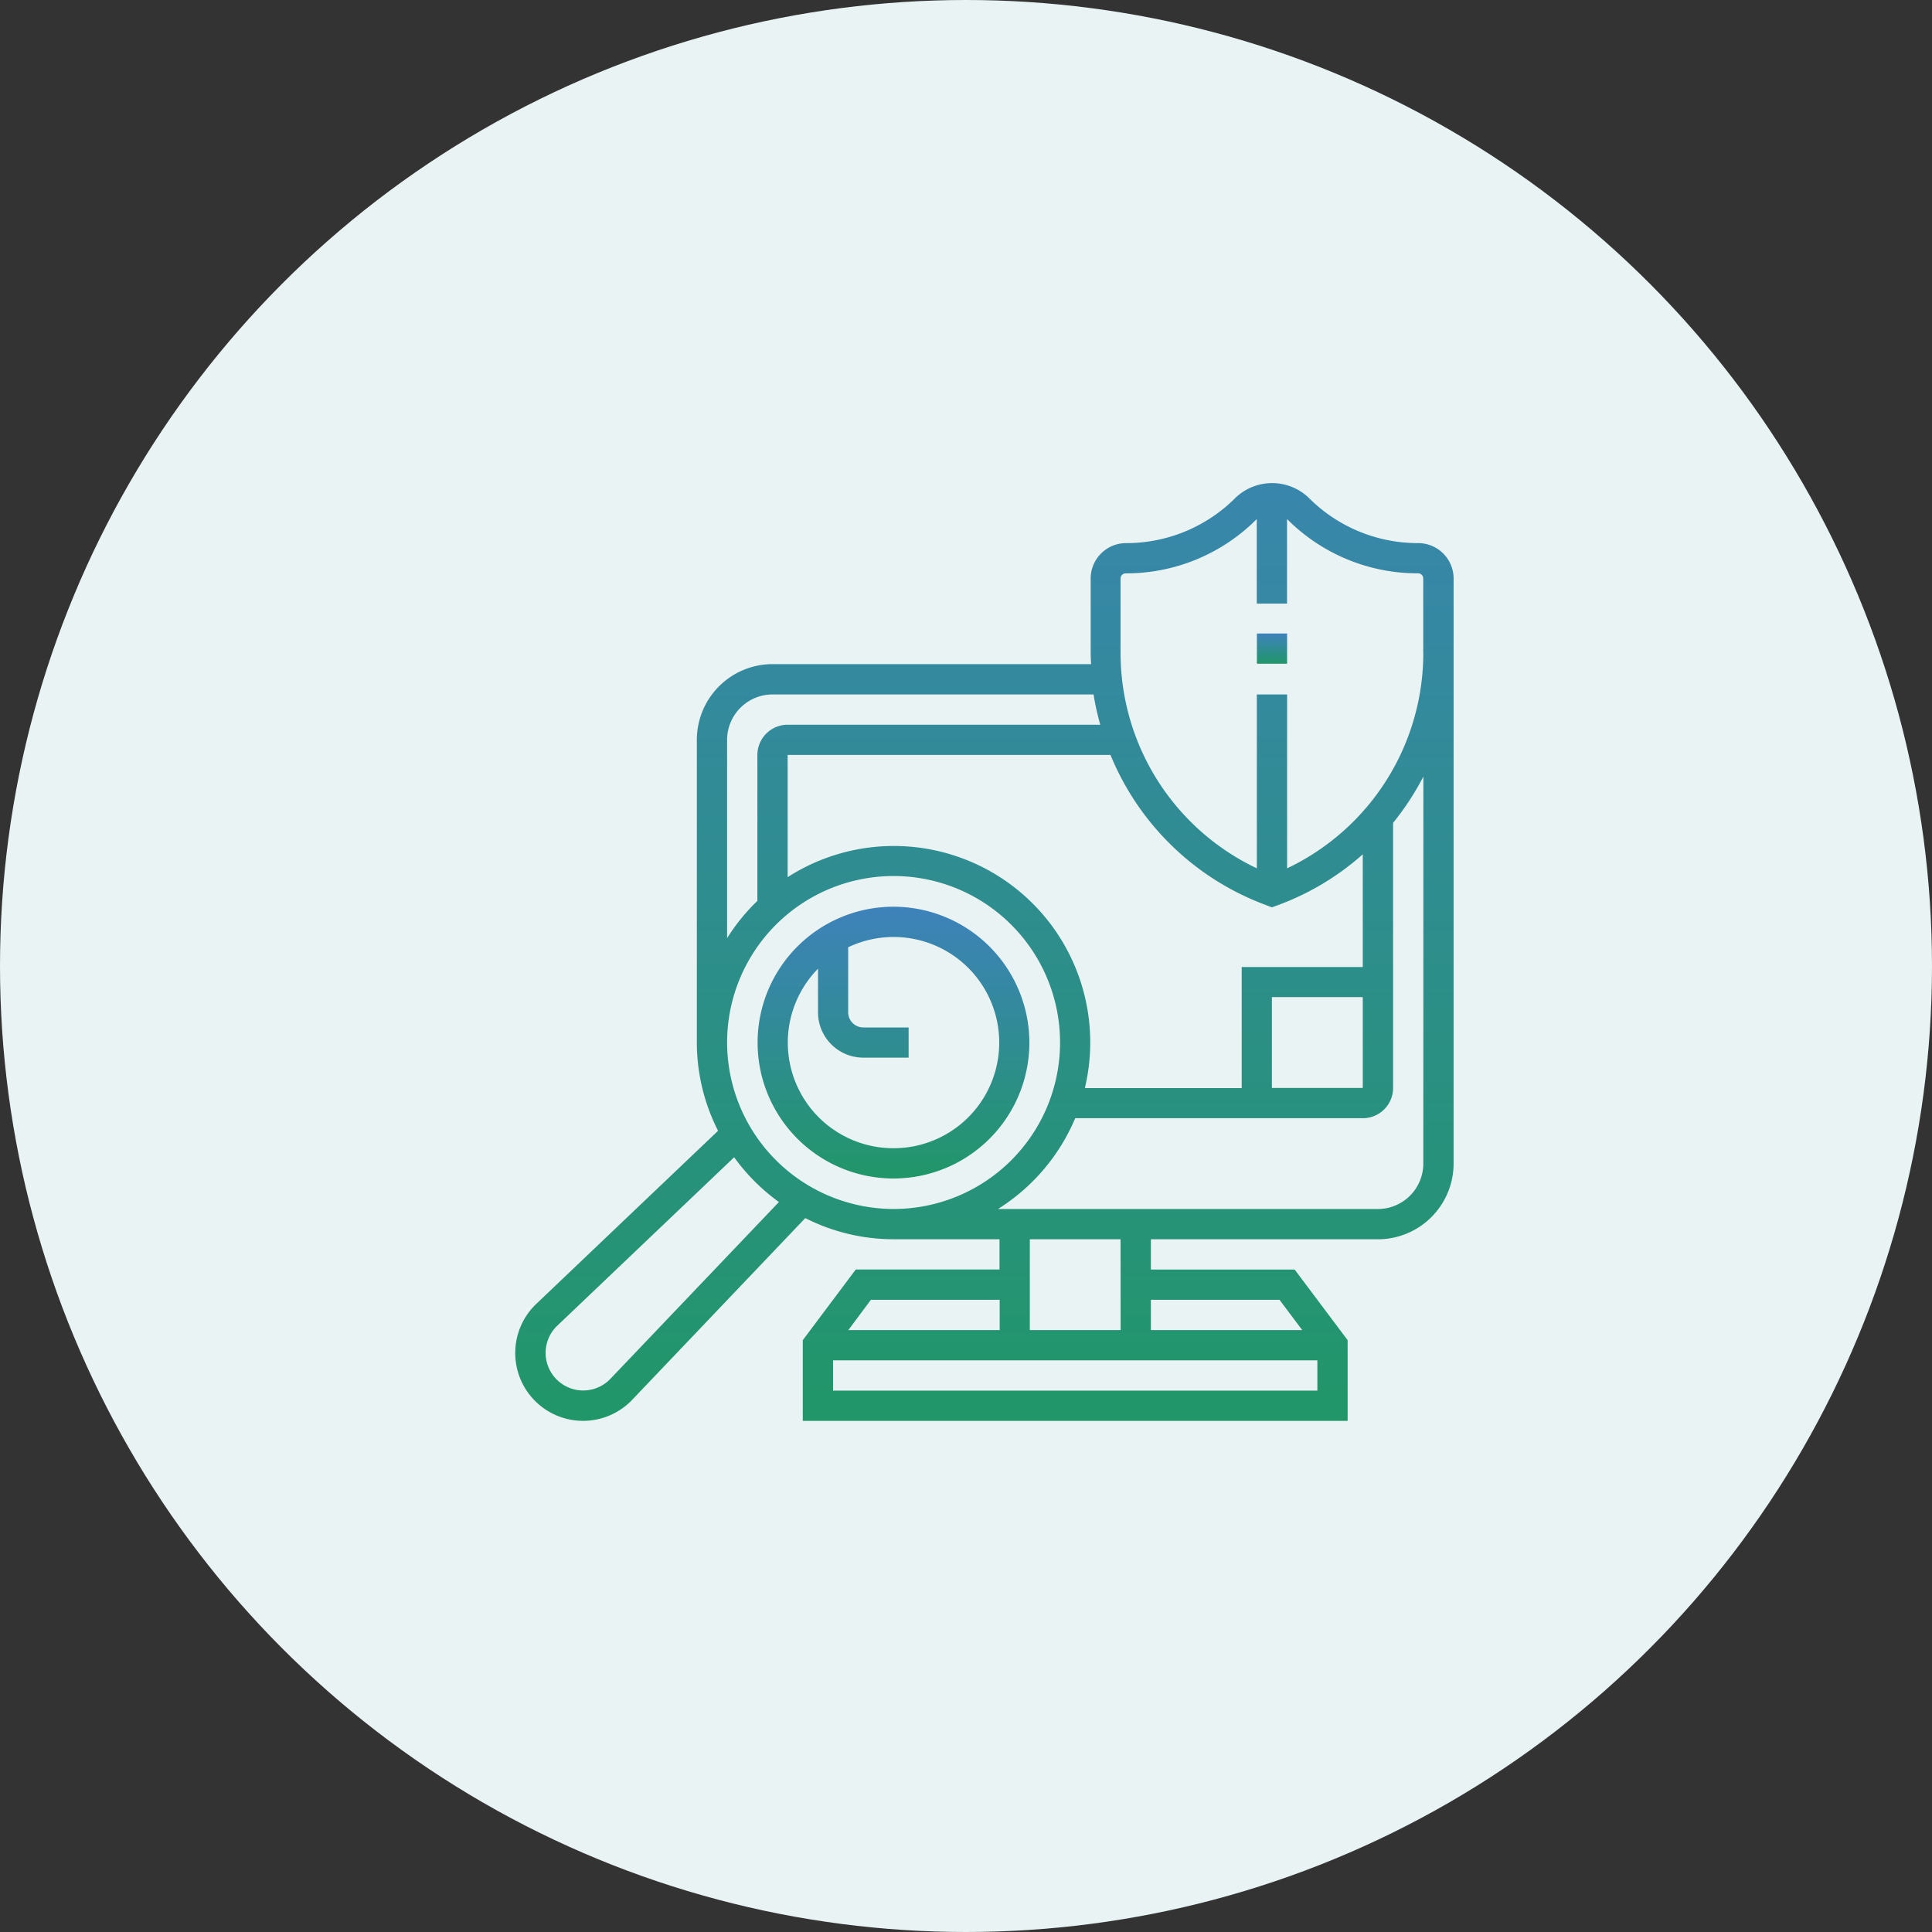 <svg xmlns="http://www.w3.org/2000/svg" xmlns:xlink="http://www.w3.org/1999/xlink" width="60" height="60" viewBox="0 0 60 60">
  <rect x="0" y="0" width="60" height="60" fill="#333333" stroke="none"/>
  <defs>
    <linearGradient id="linear-gradient" x1="0.5" x2="0.5" y2="1" gradientUnits="objectBoundingBox">
      <stop offset="0" stop-color="#3e82bb"/>
      <stop offset="1" stop-color="#219669"/>
    </linearGradient>
  </defs>
  <g id="Threat_Detection_Remediation" data-name="Threat Detection &amp; Remediation" transform="translate(-426 -11035)">
    <circle id="Ellipse_216" data-name="Ellipse 216" cx="30" cy="30" r="30" transform="translate(426 11035)" fill="#e9f3f3"/>
    <g id="security_2_" data-name="security (2)" transform="translate(441 11048.967)">
      <path id="Path_2015" data-name="Path 2015" d="M29.041,2.9a4.782,4.782,0,0,1-3.4-1.41,1.644,1.644,0,0,0-2.269,0,4.783,4.783,0,0,1-3.4,1.41,1.1,1.1,0,0,0-1.1,1.1V6.327c0,.111.008.221.013.331H8.991a2.353,2.353,0,0,0-2.35,2.35v9.4A6.064,6.064,0,0,0,7.3,21.151L1.672,26.51a2.107,2.107,0,1,0,2.974,2.982l5.363-5.63a6.067,6.067,0,0,0,2.742.657h3.29v.94H11.576L9.931,27.653V30.16H26.852V27.653L25.207,25.46H20.742v-.94h7.051a2.353,2.353,0,0,0,2.35-2.35V4a1.1,1.1,0,0,0-1.1-1.1Zm-4.7,11.252.161.059.161-.059a8.267,8.267,0,0,0,2.659-1.587v3.5h-3.76v3.76H18.691a6.1,6.1,0,0,0-9.23-6.551V9.478H19.487A8.346,8.346,0,0,0,24.341,14.15ZM27.322,17v2.82H24.5V17ZM7.581,9.008A1.412,1.412,0,0,1,8.991,7.6h9.97a8.312,8.312,0,0,0,.209.94H9.461a.941.941,0,0,0-.94.94V14.01a6.146,6.146,0,0,0-.94,1.158ZM3.962,28.848a1.167,1.167,0,1,1-1.646-1.653L7.8,21.973a6.146,6.146,0,0,0,1.39,1.39ZM7.581,18.409a5.17,5.17,0,1,1,5.17,5.17A5.177,5.177,0,0,1,7.581,18.409ZM12.046,26.4h4v.94h-4.7Zm-1.175,2.82v-.94H25.912v.94ZM24.737,26.4l.705.94h-4.7V26.4Zm-4.935.94h-2.82V24.52H19.8Zm9.4-5.17a1.412,1.412,0,0,1-1.41,1.41h-11.8a6.142,6.142,0,0,0,2.4-2.82h8.932a.941.941,0,0,0,.94-.94V11.587a8.4,8.4,0,0,0,.94-1.437Zm0-15.843A7.41,7.41,0,0,1,24.972,13V7.6h-.94V13A7.41,7.41,0,0,1,19.8,6.327V4a.161.161,0,0,1,.161-.161,5.716,5.716,0,0,0,4.069-1.686V4.778h.94V2.152a5.716,5.716,0,0,0,4.069,1.686A.161.161,0,0,1,29.2,4V6.327Z" fill="url(#linear-gradient)"/>
      <path id="Path_2016" data-name="Path 2016" d="M50,11h.938v.938H50Z" transform="translate(-25.966 -5.293)" fill="url(#linear-gradient)"/>
      <path id="Path_2017" data-name="Path 2017" d="M21.22,29a4.22,4.22,0,1,0,4.22,4.22A4.225,4.225,0,0,0,21.22,29Zm0,7.5a3.279,3.279,0,0,1-2.344-5.575v1.355a1.408,1.408,0,0,0,1.407,1.407h1.407v-.938H20.282a.469.469,0,0,1-.469-.469V30.259A3.28,3.28,0,1,1,21.22,36.5Z" transform="translate(-8.472 -14.808)" fill="url(#linear-gradient)"/>
    </g>
  </g>
</svg>
